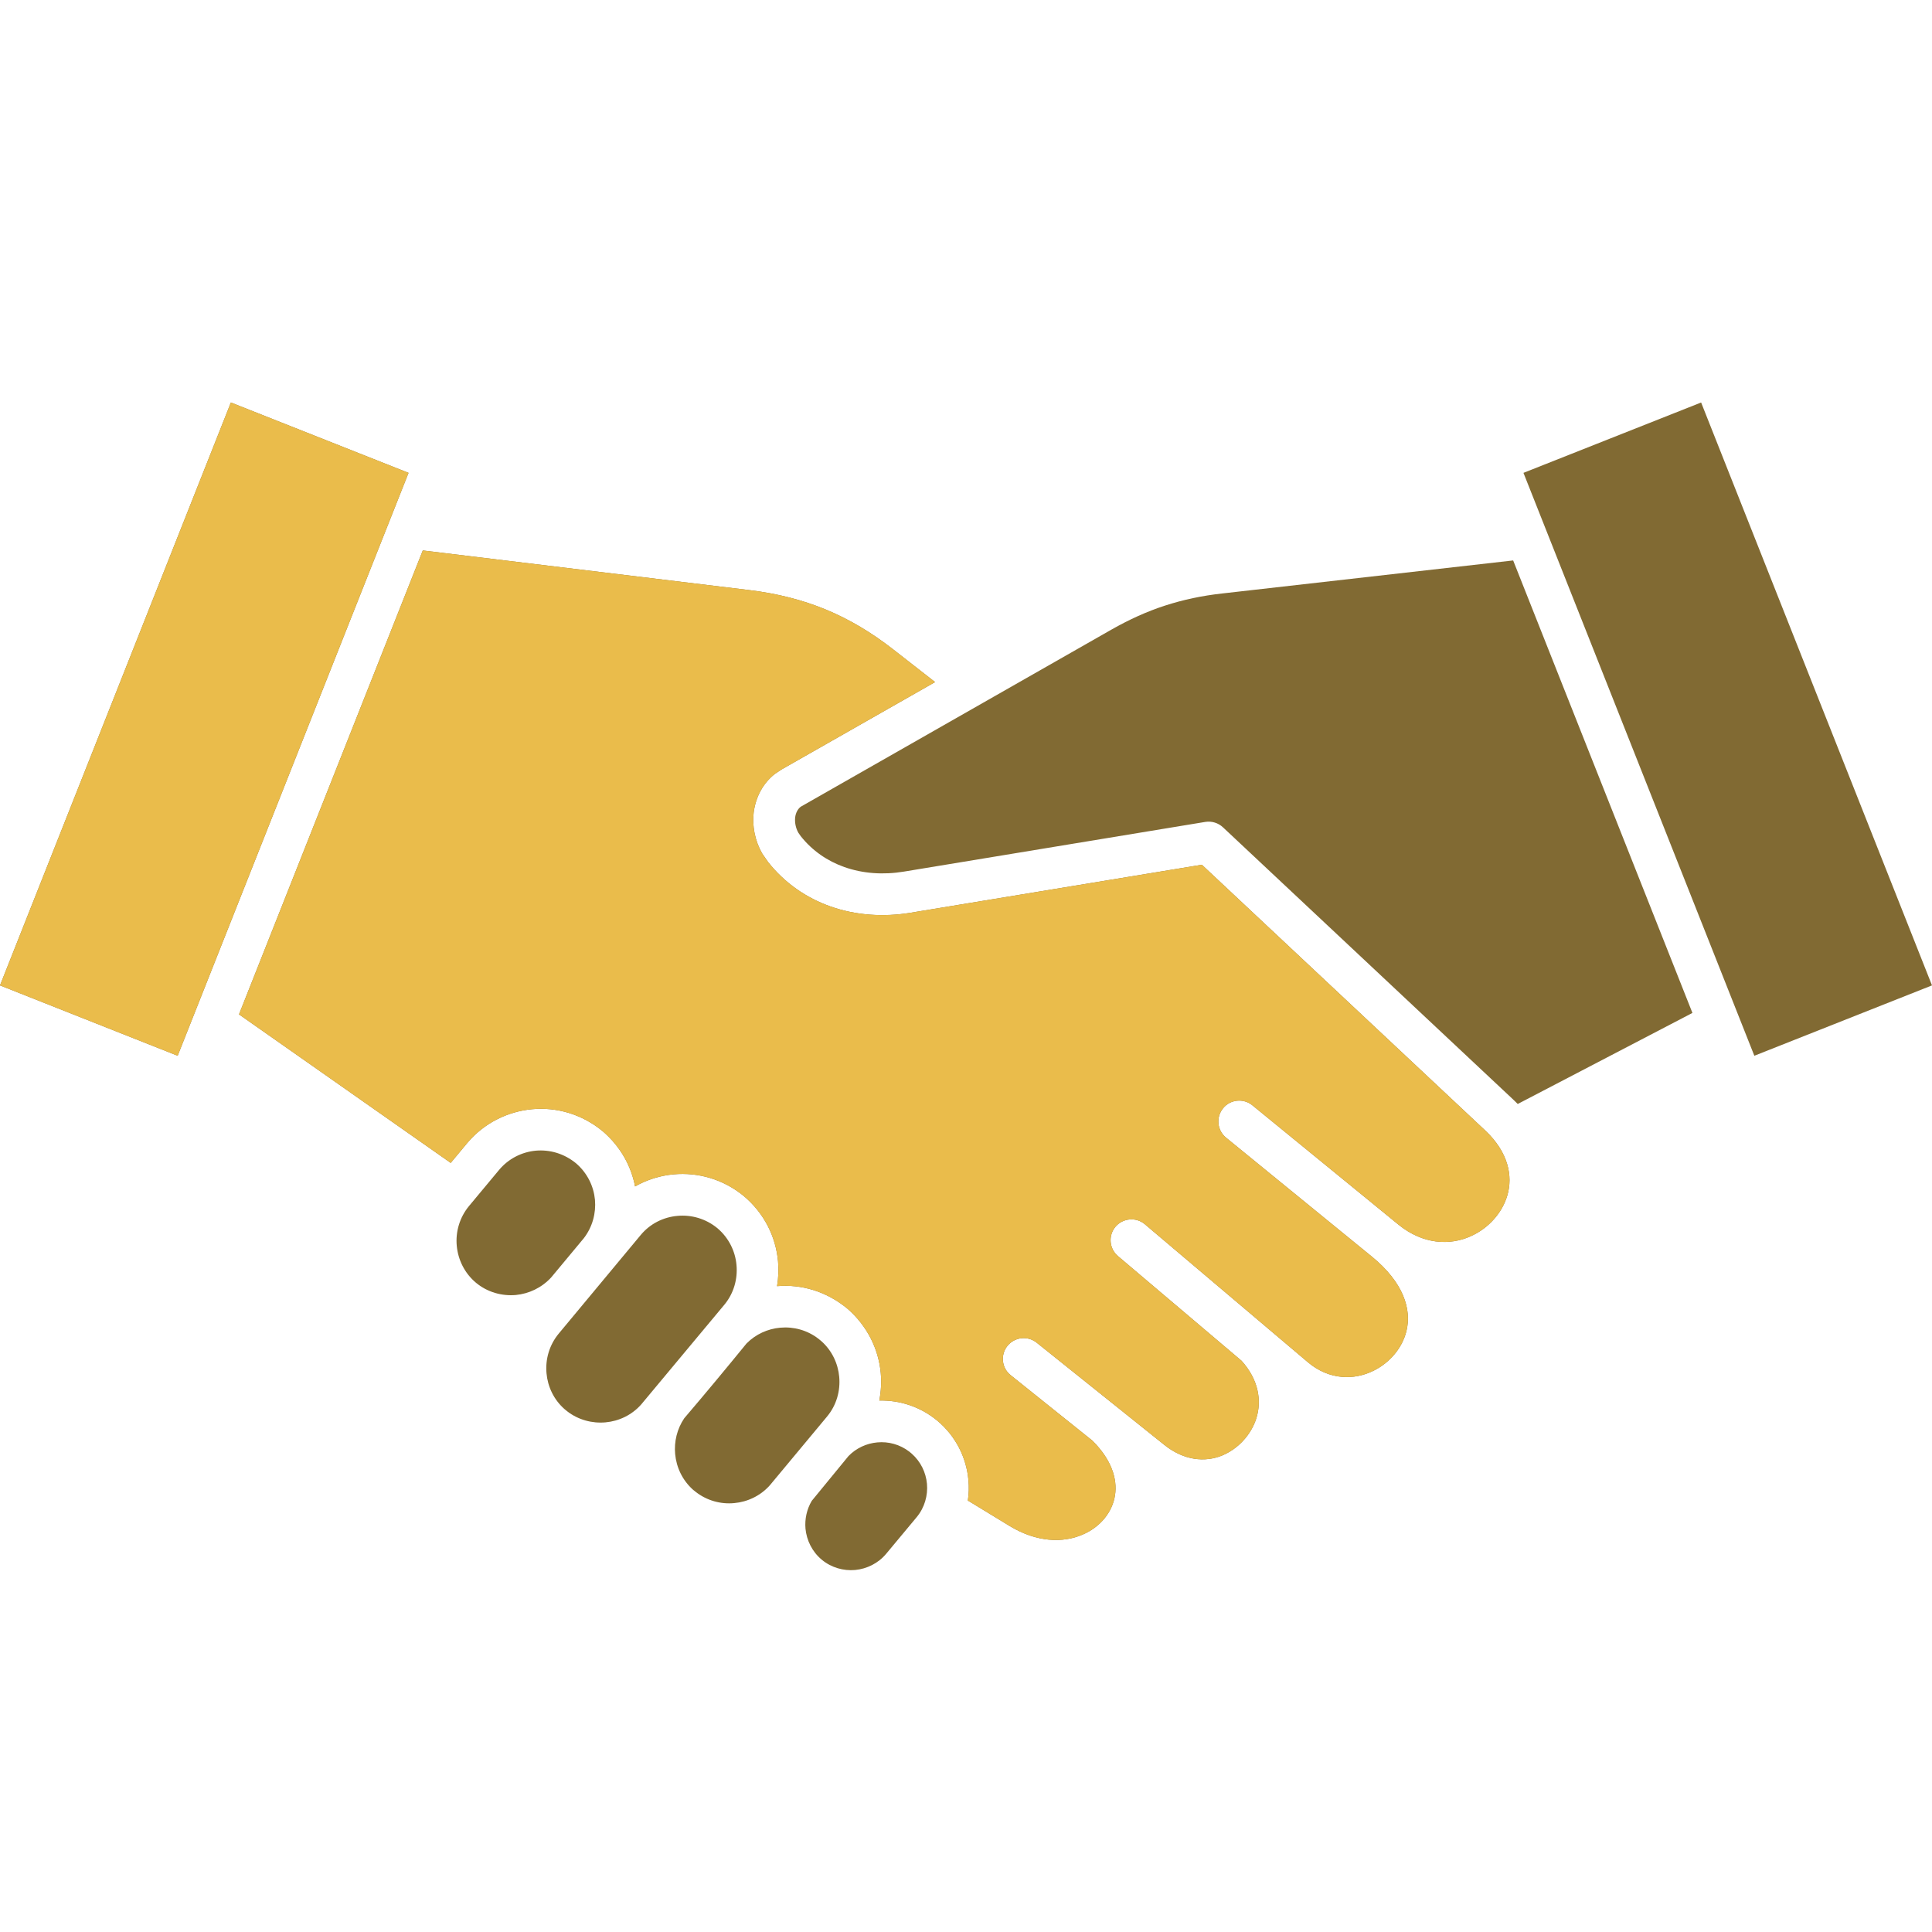 <svg width="24" height="24" viewBox="0 0 24 24" fill="none" xmlns="http://www.w3.org/2000/svg">
<path d="M5.075 5.874L2.868 5L0 12.241L2.207 13.115L5.075 5.874ZM21.024 12.583L18.797 6.962L15.185 7.372C14.931 7.4 14.697 7.45 14.472 7.523C14.247 7.596 14.029 7.695 13.807 7.821L9.946 10.022C9.908 10.052 9.885 10.1 9.878 10.152C9.871 10.216 9.884 10.285 9.917 10.344L9.947 10.387C10.092 10.57 10.28 10.697 10.489 10.771C10.718 10.852 10.974 10.87 11.231 10.827L14.973 10.21C15.055 10.197 15.135 10.224 15.192 10.277L18.805 13.666L18.854 13.714L21.024 12.583ZM21.132 5L18.925 5.874L21.793 13.115L24 12.241L21.132 5ZM2.969 12.601L5.599 14.446L5.801 14.203C6.011 13.951 6.306 13.807 6.61 13.779C6.914 13.751 7.23 13.839 7.491 14.056C7.708 14.244 7.84 14.484 7.889 14.738C8.038 14.654 8.202 14.603 8.369 14.588C8.669 14.561 8.981 14.646 9.239 14.857C9.496 15.073 9.637 15.366 9.665 15.667C9.674 15.77 9.67 15.874 9.653 15.977C9.954 15.951 10.266 16.04 10.53 16.259C10.777 16.476 10.914 16.762 10.941 17.056C10.951 17.17 10.945 17.285 10.923 17.398C11.174 17.392 11.429 17.472 11.641 17.646C11.874 17.84 12.005 18.108 12.03 18.385C12.038 18.47 12.036 18.556 12.023 18.64L12.543 18.957C12.876 19.159 13.202 19.17 13.447 19.064C13.557 19.018 13.651 18.947 13.721 18.862C13.789 18.778 13.835 18.68 13.851 18.575C13.883 18.371 13.806 18.129 13.57 17.896L12.555 17.083C12.443 16.994 12.425 16.831 12.515 16.719C12.605 16.608 12.768 16.59 12.879 16.68L13.908 17.504L14.465 17.95C14.709 18.145 14.969 18.166 15.179 18.082C15.278 18.041 15.37 17.977 15.443 17.897C15.517 17.817 15.575 17.721 15.607 17.617C15.675 17.399 15.635 17.139 15.423 16.904L13.888 15.604C13.779 15.512 13.765 15.348 13.857 15.239C13.95 15.13 14.114 15.116 14.223 15.209L15.773 16.521L16.247 16.922C16.509 17.144 16.821 17.149 17.066 17.026C17.165 16.977 17.254 16.906 17.325 16.821C17.393 16.739 17.445 16.641 17.471 16.536C17.538 16.266 17.436 15.93 17.037 15.606L15.23 14.132C15.12 14.042 15.103 13.879 15.193 13.768C15.282 13.657 15.446 13.64 15.557 13.73L17.37 15.211C17.675 15.46 18.01 15.475 18.272 15.356C18.381 15.307 18.479 15.235 18.556 15.148C18.633 15.063 18.691 14.962 18.724 14.852C18.797 14.606 18.734 14.31 18.45 14.043L14.93 10.742L11.314 11.338C10.972 11.395 10.627 11.37 10.316 11.26C10.019 11.155 9.75 10.972 9.541 10.708L9.467 10.601C9.377 10.442 9.342 10.258 9.363 10.088C9.388 9.905 9.474 9.733 9.626 9.614L9.71 9.558L11.616 8.473L11.098 8.069C10.827 7.857 10.551 7.693 10.259 7.572C9.968 7.452 9.656 7.373 9.314 7.331L5.252 6.838L2.969 12.601ZM10.273 17.598C10.392 17.456 10.441 17.276 10.425 17.103C10.41 16.938 10.335 16.777 10.203 16.66L10.169 16.632C10.029 16.523 9.858 16.478 9.692 16.493C9.537 16.507 9.387 16.574 9.273 16.69C9.021 16.999 8.759 17.315 8.5 17.618C8.41 17.751 8.373 17.909 8.387 18.062C8.402 18.228 8.477 18.388 8.609 18.506L8.644 18.534C8.783 18.642 8.955 18.688 9.121 18.672C9.286 18.657 9.447 18.582 9.564 18.45L10.273 17.598ZM11.515 18.432C11.502 18.292 11.438 18.157 11.326 18.058L11.296 18.033C11.179 17.943 11.036 17.905 10.898 17.918C10.765 17.93 10.637 17.988 10.54 18.088L10.084 18.644C10.021 18.75 9.996 18.872 10.006 18.989C10.02 19.134 10.088 19.275 10.208 19.375C10.327 19.474 10.478 19.516 10.623 19.503C10.769 19.489 10.91 19.42 11.009 19.301L11.387 18.847C11.486 18.728 11.528 18.577 11.515 18.432ZM8.998 16.208C9.116 16.066 9.165 15.887 9.149 15.714C9.134 15.544 9.054 15.378 8.913 15.258C8.768 15.138 8.588 15.088 8.416 15.104C8.243 15.119 8.076 15.2 7.958 15.343L6.942 16.565C6.823 16.708 6.773 16.887 6.789 17.06C6.804 17.226 6.879 17.386 7.011 17.503L7.045 17.531C7.184 17.639 7.357 17.684 7.522 17.669C7.688 17.654 7.848 17.579 7.965 17.447L8.998 16.208ZM7.391 14.905C7.375 14.737 7.298 14.574 7.157 14.452C7.008 14.329 6.829 14.279 6.656 14.294C6.484 14.31 6.317 14.392 6.199 14.534L5.826 14.982C5.708 15.125 5.658 15.304 5.674 15.476C5.69 15.649 5.771 15.816 5.913 15.935C6.055 16.053 6.235 16.102 6.408 16.087C6.57 16.071 6.726 15.999 6.846 15.87L7.252 15.382C7.361 15.241 7.405 15.069 7.391 14.905Z" fill="#816A33"/>
<path d="M5.075 5.874L2.868 5L0 12.241L2.207 13.115L5.075 5.874ZM2.969 12.601L5.599 14.446L5.801 14.203C6.011 13.951 6.306 13.807 6.61 13.779C6.914 13.751 7.23 13.839 7.491 14.056C7.708 14.244 7.84 14.484 7.889 14.738C8.038 14.654 8.202 14.603 8.369 14.588C8.669 14.561 8.981 14.646 9.239 14.857C9.496 15.073 9.637 15.366 9.665 15.667C9.674 15.77 9.67 15.874 9.653 15.977C9.954 15.951 10.266 16.04 10.53 16.259C10.777 16.476 10.914 16.762 10.941 17.056C10.951 17.17 10.945 17.285 10.923 17.398C11.174 17.392 11.429 17.472 11.641 17.646C11.874 17.84 12.005 18.108 12.03 18.385C12.038 18.47 12.036 18.556 12.023 18.64L12.543 18.957C12.876 19.159 13.202 19.17 13.447 19.064C13.557 19.018 13.651 18.947 13.721 18.862C13.789 18.778 13.835 18.68 13.851 18.575C13.883 18.371 13.806 18.129 13.57 17.896L12.555 17.083C12.443 16.994 12.425 16.831 12.515 16.719C12.605 16.608 12.768 16.59 12.879 16.68L13.908 17.504L14.465 17.95C14.709 18.145 14.969 18.166 15.179 18.082C15.278 18.041 15.37 17.977 15.443 17.897C15.517 17.817 15.575 17.721 15.607 17.617C15.675 17.399 15.635 17.139 15.423 16.904L13.888 15.604C13.779 15.512 13.765 15.348 13.857 15.239C13.95 15.13 14.114 15.116 14.223 15.209L15.773 16.521L16.247 16.922C16.509 17.144 16.821 17.149 17.066 17.026C17.165 16.977 17.254 16.906 17.325 16.821C17.393 16.739 17.445 16.641 17.471 16.536C17.538 16.266 17.436 15.93 17.037 15.606L15.23 14.132C15.12 14.042 15.103 13.879 15.193 13.768C15.282 13.657 15.446 13.64 15.557 13.73L17.37 15.211C17.675 15.46 18.01 15.475 18.272 15.356C18.381 15.307 18.479 15.235 18.556 15.148C18.633 15.063 18.691 14.962 18.724 14.852C18.797 14.606 18.734 14.31 18.45 14.043L14.93 10.742L11.314 11.338C10.972 11.395 10.627 11.37 10.316 11.26C10.019 11.155 9.75 10.972 9.541 10.708L9.467 10.601C9.377 10.442 9.342 10.258 9.363 10.088C9.388 9.905 9.474 9.733 9.626 9.614L9.71 9.558L11.616 8.473L11.098 8.069C10.827 7.857 10.551 7.693 10.259 7.572C9.968 7.452 9.656 7.373 9.314 7.331L5.252 6.838L2.969 12.601Z" fill="#EABC4B"/>
</svg>
